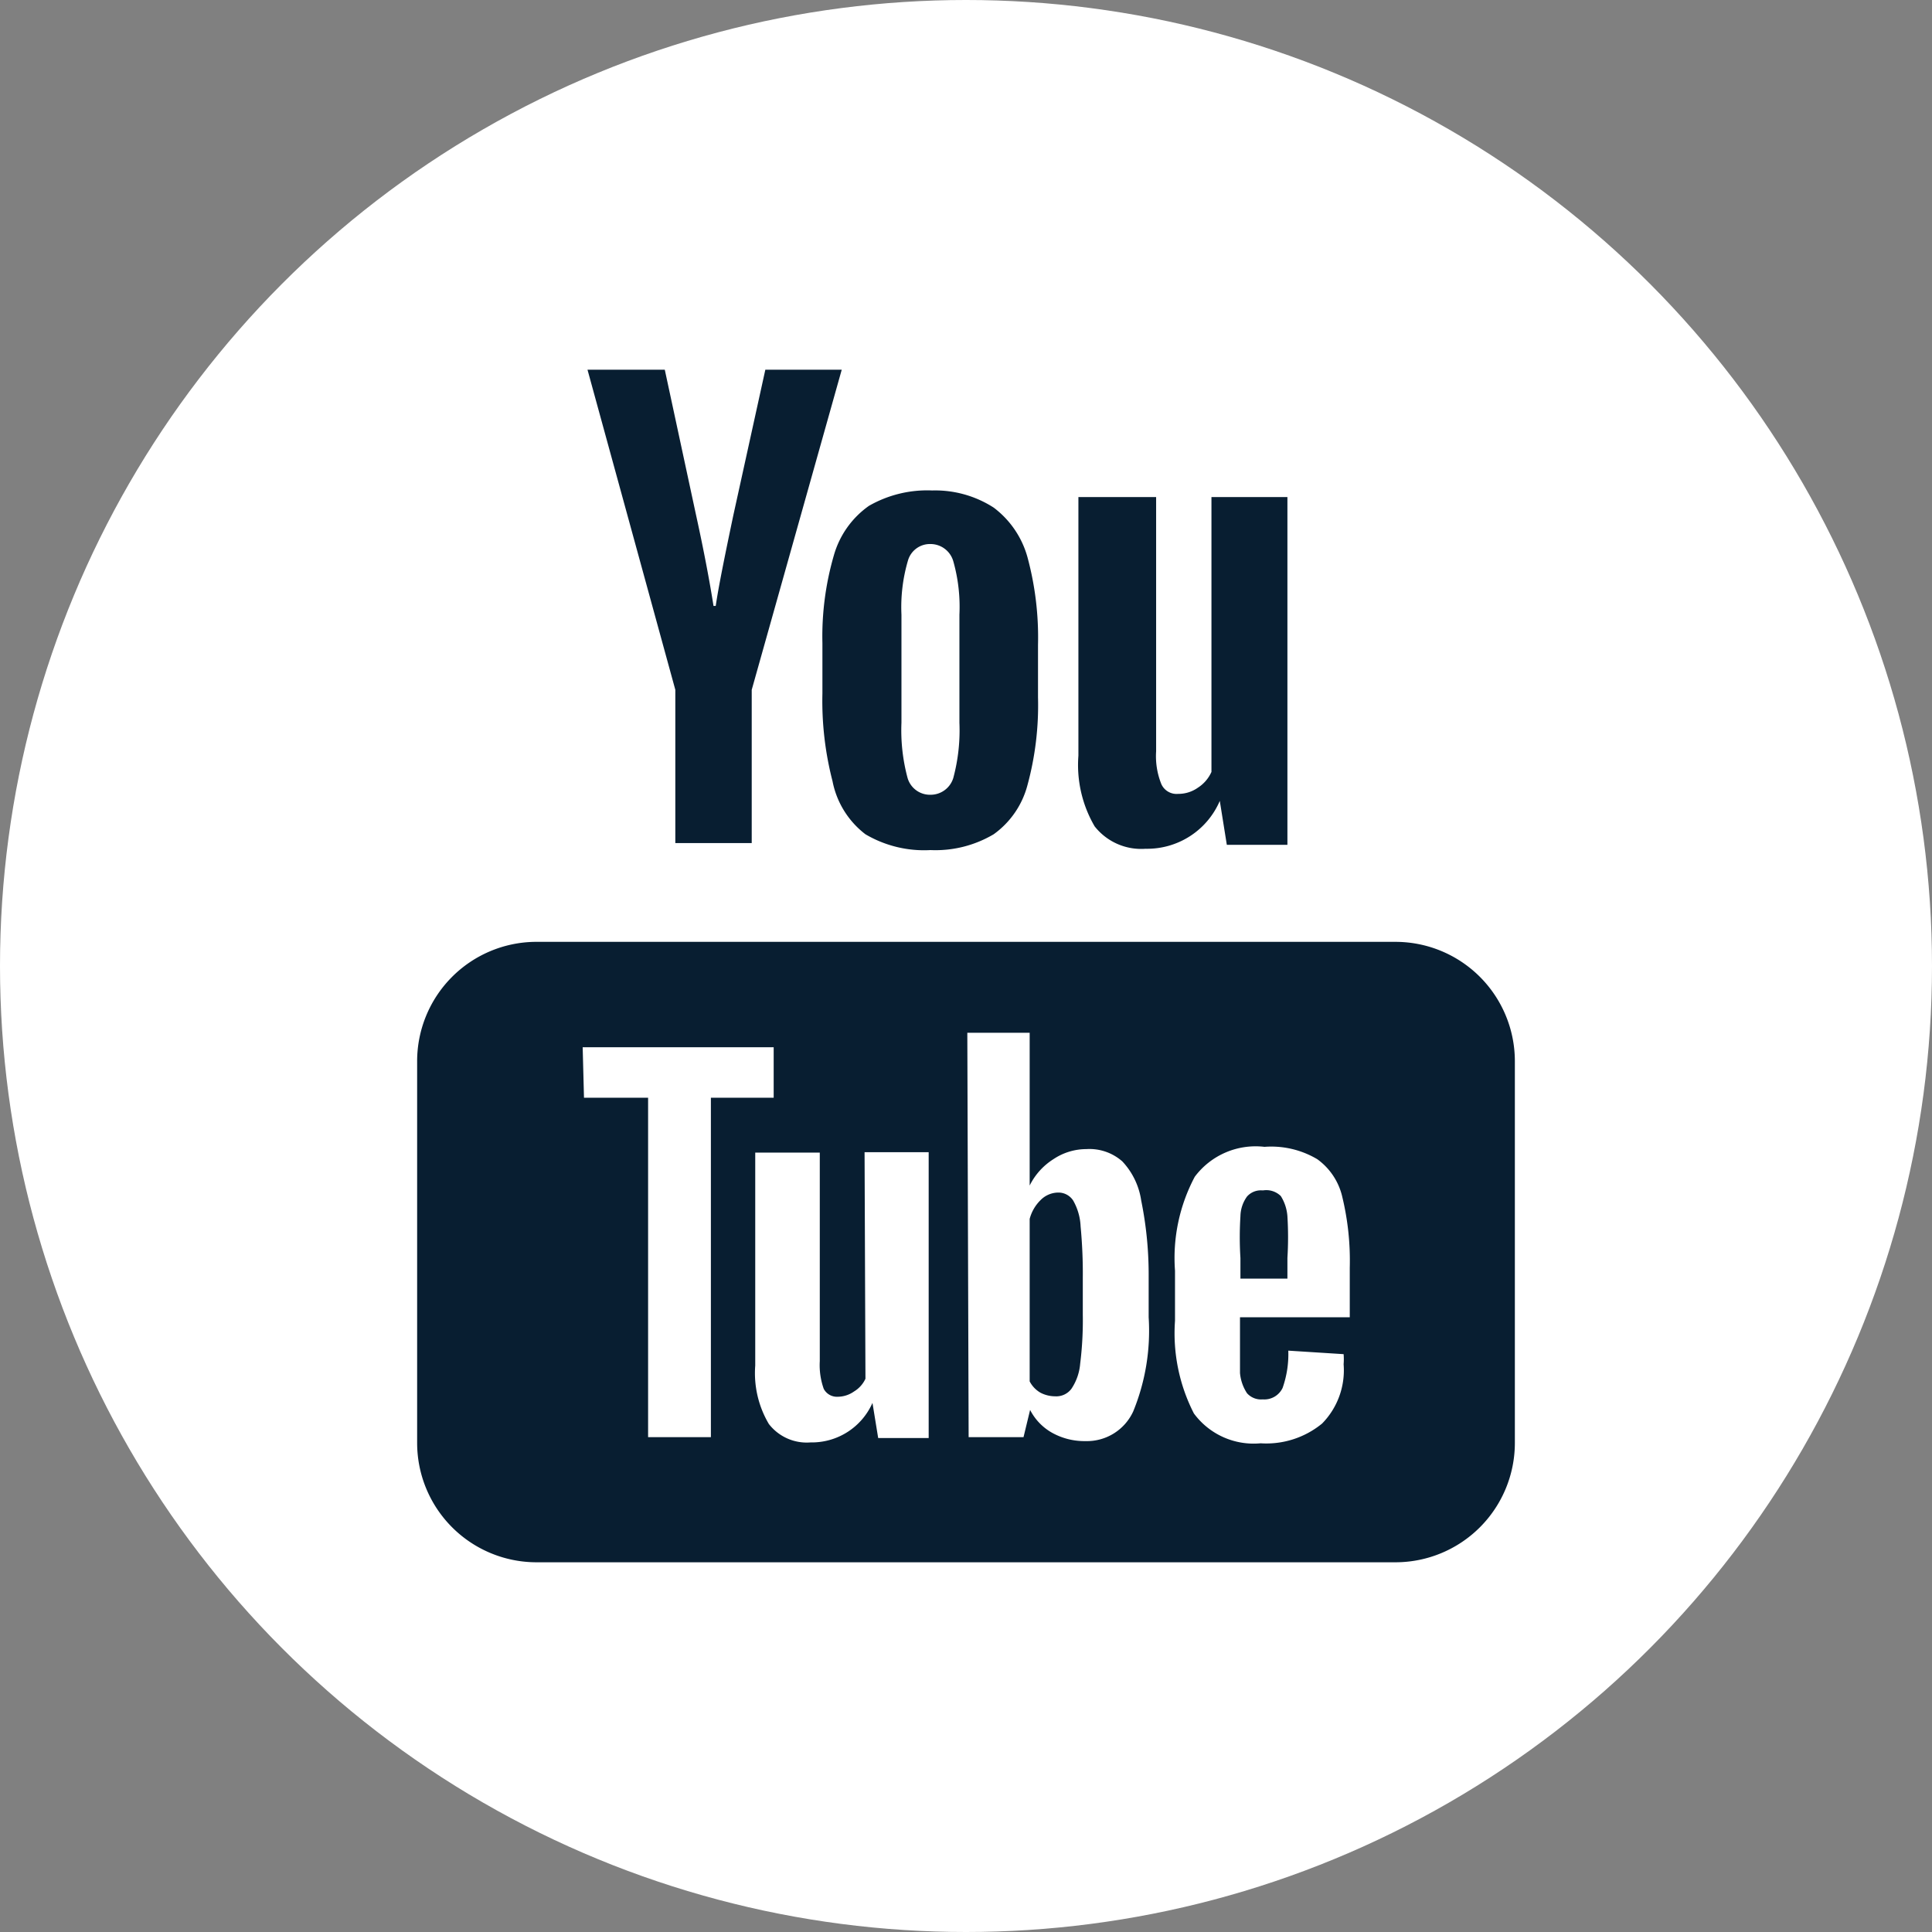 <svg xmlns="http://www.w3.org/2000/svg" width="44" height="44" viewBox="0 0 44 44"><rect x="0" y="0" width="44" height="44" fill="#808080" stroke="none"/><defs><style>.cls-1{fill:#fff;}.cls-2{fill:#081e31;}</style></defs><g id="レイヤー_2" data-name="レイヤー 2"><g id="レイヤー_1-2" data-name="レイヤー 1"><circle class="cls-1" cx="22" cy="22" r="22"/><path class="cls-2" d="M13.38,8.42l2,7.29h0V19.2h1.74V15.71l2.05-7.29H17.43l-.73,3.32c-.21,1-.34,1.65-.4,2.06h-.05c-.09-.57-.22-1.26-.4-2.08l-.71-3.3Zm7.85,2.75a2.67,2.67,0,0,0-1.44.35,2.07,2.07,0,0,0-.8,1.13,6.61,6.61,0,0,0-.26,2v1.14a7.28,7.28,0,0,0,.23,2A2,2,0,0,0,19.71,19a2.63,2.63,0,0,0,1.48.36A2.6,2.6,0,0,0,22.63,19a2,2,0,0,0,.77-1.12,6.92,6.92,0,0,0,.24-2V14.69a7,7,0,0,0-.24-2,2.12,2.12,0,0,0-.77-1.13A2.46,2.46,0,0,0,21.23,11.17Zm3.33.15v5.89a2.77,2.77,0,0,0,.37,1.61,1.35,1.35,0,0,0,1.16.51,1.8,1.8,0,0,0,1.69-1.09h0l.16,1h1.38V11.32H27.59v6.26a.83.83,0,0,1-.31.36.77.77,0,0,1-.45.14.38.38,0,0,1-.38-.22,1.7,1.7,0,0,1-.12-.75V11.32Zm-3.37,1.07a.54.54,0,0,1,.52.39A3.81,3.81,0,0,1,21.85,14v2.46a4.18,4.18,0,0,1-.14,1.26.54.54,0,0,1-.52.38.53.53,0,0,1-.52-.38,4.18,4.18,0,0,1-.14-1.26V14a3.76,3.76,0,0,1,.15-1.24A.52.52,0,0,1,21.19,12.39Zm-9,9.06A2.72,2.72,0,0,0,9.5,24.17v8.69a2.72,2.72,0,0,0,2.72,2.72H31.78a2.72,2.72,0,0,0,2.72-2.72V24.17a2.72,2.72,0,0,0-2.72-2.72Zm9.84,2.07h1.42V27h0a1.49,1.49,0,0,1,.54-.6,1.35,1.35,0,0,1,.75-.23,1.13,1.13,0,0,1,.82.28,1.65,1.65,0,0,1,.43.89A8.46,8.46,0,0,1,26.16,29v1h0a4.85,4.85,0,0,1-.35,2.14,1.16,1.16,0,0,1-1.09.68,1.51,1.51,0,0,1-.76-.19,1.25,1.25,0,0,1-.5-.52h0l-.15.62H22.06Zm-8.76.33h4.35V25H16.19v7.73H14.76V25H13.3Zm15.51,2.27A2.05,2.05,0,0,1,30,26.4a1.46,1.46,0,0,1,.57.86,6.17,6.17,0,0,1,.17,1.61V30H28.24v.33c0,.42,0,.73,0,.94a1,1,0,0,0,.16.46.43.43,0,0,0,.36.14.46.46,0,0,0,.45-.26,2.31,2.31,0,0,0,.13-.85l1.26.08a1.42,1.42,0,0,1,0,.23,1.73,1.73,0,0,1-.49,1.35,2,2,0,0,1-1.4.45,1.69,1.69,0,0,1-1.52-.68,4,4,0,0,1-.43-2.11V28.94a3.94,3.94,0,0,1,.45-2.14A1.73,1.73,0,0,1,28.81,26.12Zm-9.09.12h1.46v6.51H20l-.13-.8h0a1.51,1.51,0,0,1-1.41.9,1.09,1.09,0,0,1-.95-.42,2.27,2.27,0,0,1-.31-1.33V26.25h1.47V31a1.61,1.61,0,0,0,.09.63.34.34,0,0,0,.32.18.65.65,0,0,0,.37-.12.66.66,0,0,0,.26-.29Zm9.05.87a.42.42,0,0,0-.34.14.79.79,0,0,0-.15.45,7.56,7.56,0,0,0,0,.95v.47h1.07v-.47a7.67,7.67,0,0,0,0-.95,1,1,0,0,0-.15-.46A.47.47,0,0,0,28.77,27.11Zm-4.65.05a.57.57,0,0,0-.39.17.93.93,0,0,0-.25.43v3.7a.63.63,0,0,0,.25.26.73.73,0,0,0,.33.08.43.43,0,0,0,.37-.17,1.2,1.2,0,0,0,.2-.57,8,8,0,0,0,.06-1.12v-.83a11.33,11.33,0,0,0-.05-1.18,1.3,1.3,0,0,0-.17-.59A.4.4,0,0,0,24.12,27.16Z"/></g></g></svg>